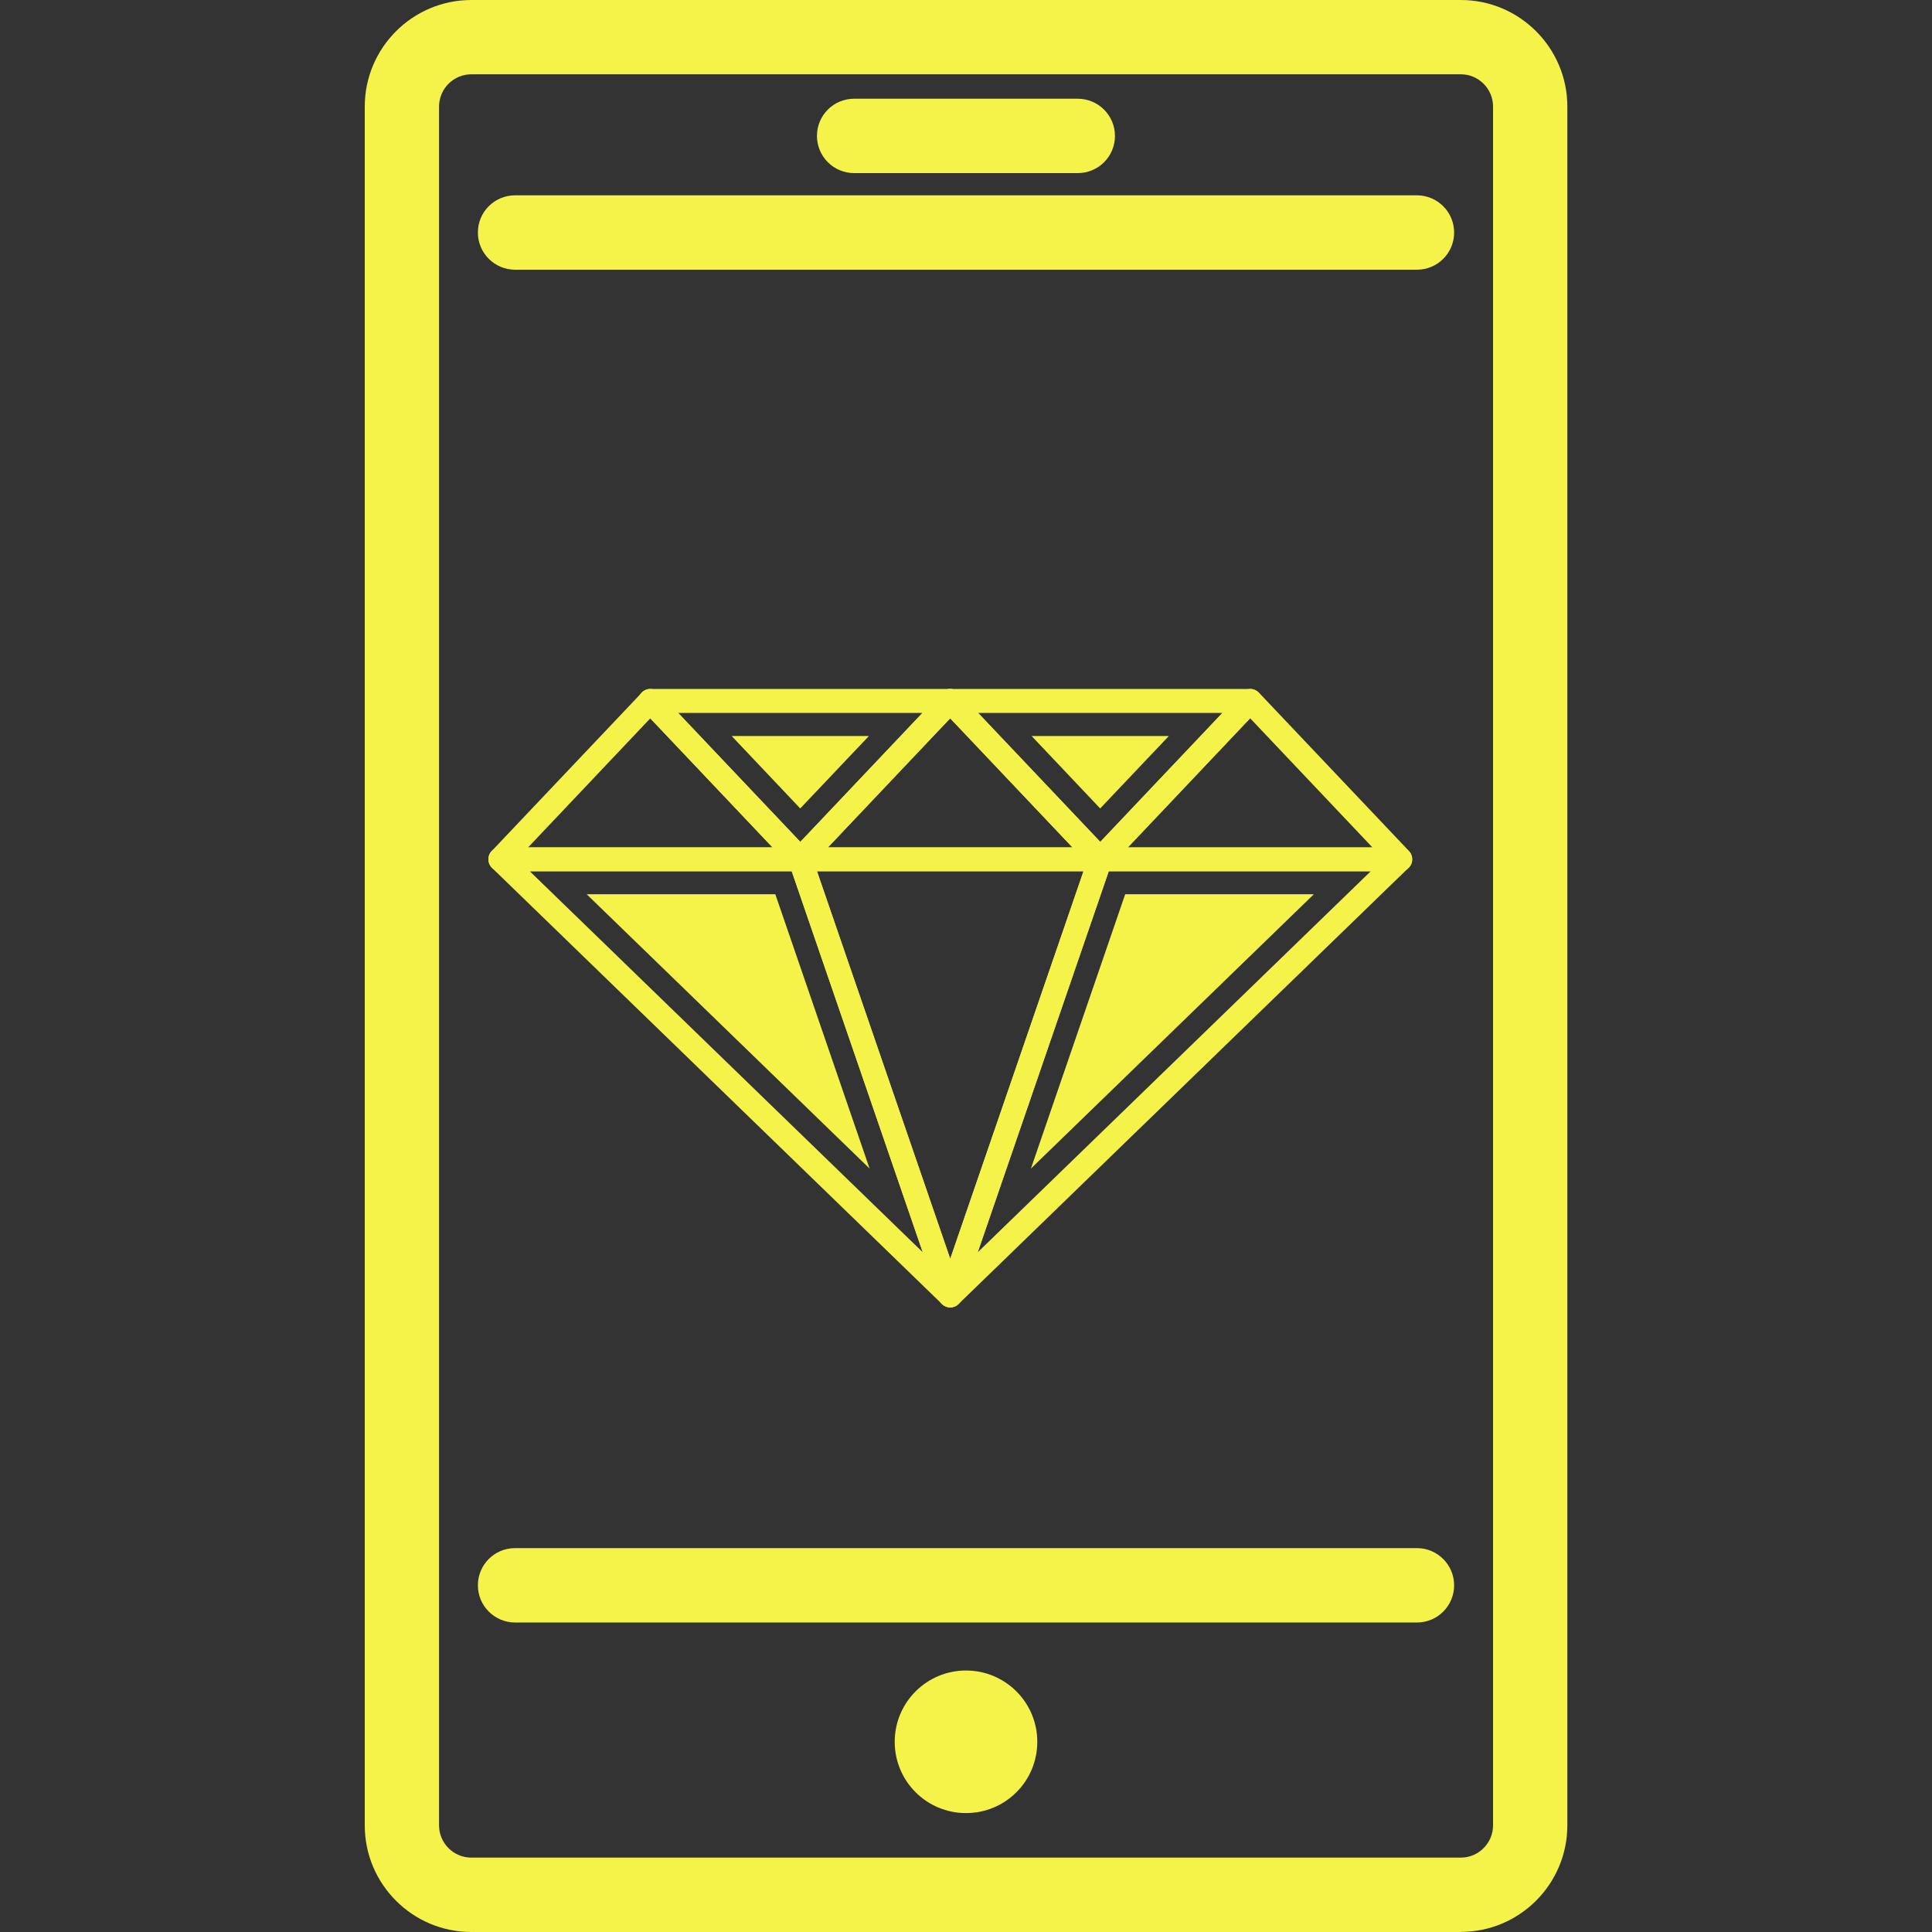 <?xml version="1.0" encoding="UTF-8"?>
<svg id="Layer_1" data-name="Layer 1" xmlns="http://www.w3.org/2000/svg" viewBox="0 0 200 200">
  <rect x="0" y="0" width="200" height="200" fill="#333333" stroke="none"/>
  <defs>
    <style>
      .cls-1 {
        fill: #f5f349;
        stroke-width: 0px;
      }
    </style>
  </defs>
  <g>
    <path class="cls-1" d="m82.84,90.19h-31.05c-.49,0-.94-.29-1.13-.75-.2-.45-.1-.98.24-1.34l15.53-16.39c.23-.25.56-.39.9-.39s.66.14.9.39l15.53,16.39c.34.36.43.88.24,1.34-.19.45-.64.75-1.13.75Zm-28.18-2.47h25.31l-12.65-13.36-12.65,13.36Z"/>
    <polygon class="cls-1" points="75.74 76.19 89.95 76.19 82.84 83.69 75.74 76.19"/>
    <path class="cls-1" d="m144.94,90.19h-31.05c-.49,0-.94-.29-1.13-.75-.2-.45-.1-.98.24-1.34l15.53-16.39c.23-.25.56-.39.9-.39s.66.14.9.39l15.53,16.39c.34.36.43.88.24,1.34-.19.45-.64.75-1.13.75Zm-28.18-2.47h25.31l-12.65-13.36-12.65,13.36Z"/>
    <polygon class="cls-1" points="106.79 76.19 121 76.19 113.89 83.69 106.79 76.19"/>
    <path class="cls-1" d="m113.89,90.19h-31.05c-.49,0-.94-.29-1.13-.75-.2-.45-.1-.98.24-1.34l15.53-16.39c.23-.25.56-.39.9-.39s.66.14.9.39l15.53,16.39c.34.36.43.88.24,1.34-.19.45-.64.75-1.13.75Zm-28.18-2.47h25.31l-12.65-13.36-12.65,13.36Z"/>
    <path class="cls-1" d="m98.37,135.34c-.53,0-1-.33-1.17-.83l-15.53-45.15c-.13-.38-.07-.79.16-1.12s.61-.52,1.01-.52h31.05c.4,0,.77.19,1.01.52s.29.74.16,1.12l-15.53,45.15c-.17.5-.64.83-1.17.83Zm-13.79-45.15l13.79,40.12,13.79-40.12h-27.59Z"/>
    <polygon class="cls-1" points="60.73 92.57 80.26 92.57 90.02 120.97 60.73 92.57"/>
    <polygon class="cls-1" points="116.48 92.57 136.01 92.57 106.72 120.97 116.48 92.57"/>
    <path class="cls-1" d="m82.84,90.19c-.34,0-.66-.14-.9-.39l-15.53-16.39c-.34-.36-.43-.88-.24-1.34.19-.45.64-.75,1.13-.75h31.05c.49,0,.94.29,1.13.75.2.45.1.98-.24,1.34l-15.53,16.39c-.23.25-.56.39-.9.39Zm-12.65-16.39l12.65,13.36,12.65-13.36h-25.31Z"/>
    <path class="cls-1" d="m113.89,90.19c-.34,0-.66-.14-.9-.39l-15.53-16.39c-.34-.36-.43-.88-.24-1.34.19-.45.64-.75,1.13-.75h31.05c.49,0,.94.29,1.13.75.2.45.1.98-.24,1.34l-15.53,16.39c-.23.25-.56.39-.9.39Zm-12.65-16.39l12.65,13.36,12.65-13.36h-25.31Z"/>
    <path class="cls-1" d="m98.37,135.34c-.31,0-.62-.12-.86-.35l-46.58-45.15c-.36-.35-.47-.88-.29-1.35.19-.47.64-.77,1.14-.77h31.05c.53,0,1,.33,1.17.83l15.53,45.15c.19.54-.02,1.14-.51,1.44-.2.13-.43.19-.66.19Zm-43.53-45.15l40.68,39.44-13.56-39.44h-27.12Z"/>
    <path class="cls-1" d="m98.37,135.34c-.23,0-.46-.06-.66-.19-.48-.31-.69-.9-.51-1.44l15.53-45.15c.17-.5.64-.83,1.17-.83h31.05c.5,0,.96.31,1.14.77.19.47.08,1-.29,1.35l-46.58,45.15c-.24.23-.55.35-.86.35Zm16.41-45.15l-13.56,39.44,40.68-39.44h-27.12Z"/>
  </g>
  <path class="cls-1" d="m146.68,167.96H53.32c-2.12,0-3.85-1.72-3.85-3.85s1.72-3.85,3.85-3.85h93.36c2.12,0,3.85,1.72,3.85,3.85s-1.72,3.85-3.85,3.85Z"/>
  <path class="cls-1" d="m146.68,27.92H53.32c-2.12,0-3.85-1.72-3.85-3.85s1.72-3.85,3.85-3.85h93.36c2.12,0,3.85,1.72,3.85,3.85s-1.72,3.85-3.85,3.85Z"/>
  <path class="cls-1" d="m151.21,200H48.79c-6.08,0-11.03-4.95-11.03-11.03V11.03c0-6.08,4.95-11.03,11.03-11.03h102.43c6.08,0,11.03,4.95,11.03,11.03v177.93c0,6.08-4.95,11.03-11.03,11.03ZM48.79,7.69c-1.84,0-3.34,1.5-3.34,3.34v177.93c0,1.84,1.5,3.34,3.34,3.34h102.43c1.84,0,3.34-1.5,3.34-3.34V11.03c0-1.84-1.5-3.34-3.34-3.34H48.79Z"/>
  <path class="cls-1" d="m107.38,180.31c0-4.08-3.31-7.38-7.38-7.38s-7.38,3.3-7.38,7.38,3.3,7.38,7.38,7.38,7.38-3.3,7.38-7.38Z"/>
  <path class="cls-1" d="m111.57,17.92h-23.15c-2.12,0-3.85-1.72-3.85-3.85s1.72-3.85,3.85-3.85h23.15c2.12,0,3.85,1.72,3.85,3.85s-1.72,3.85-3.85,3.85Z"/>
</svg>